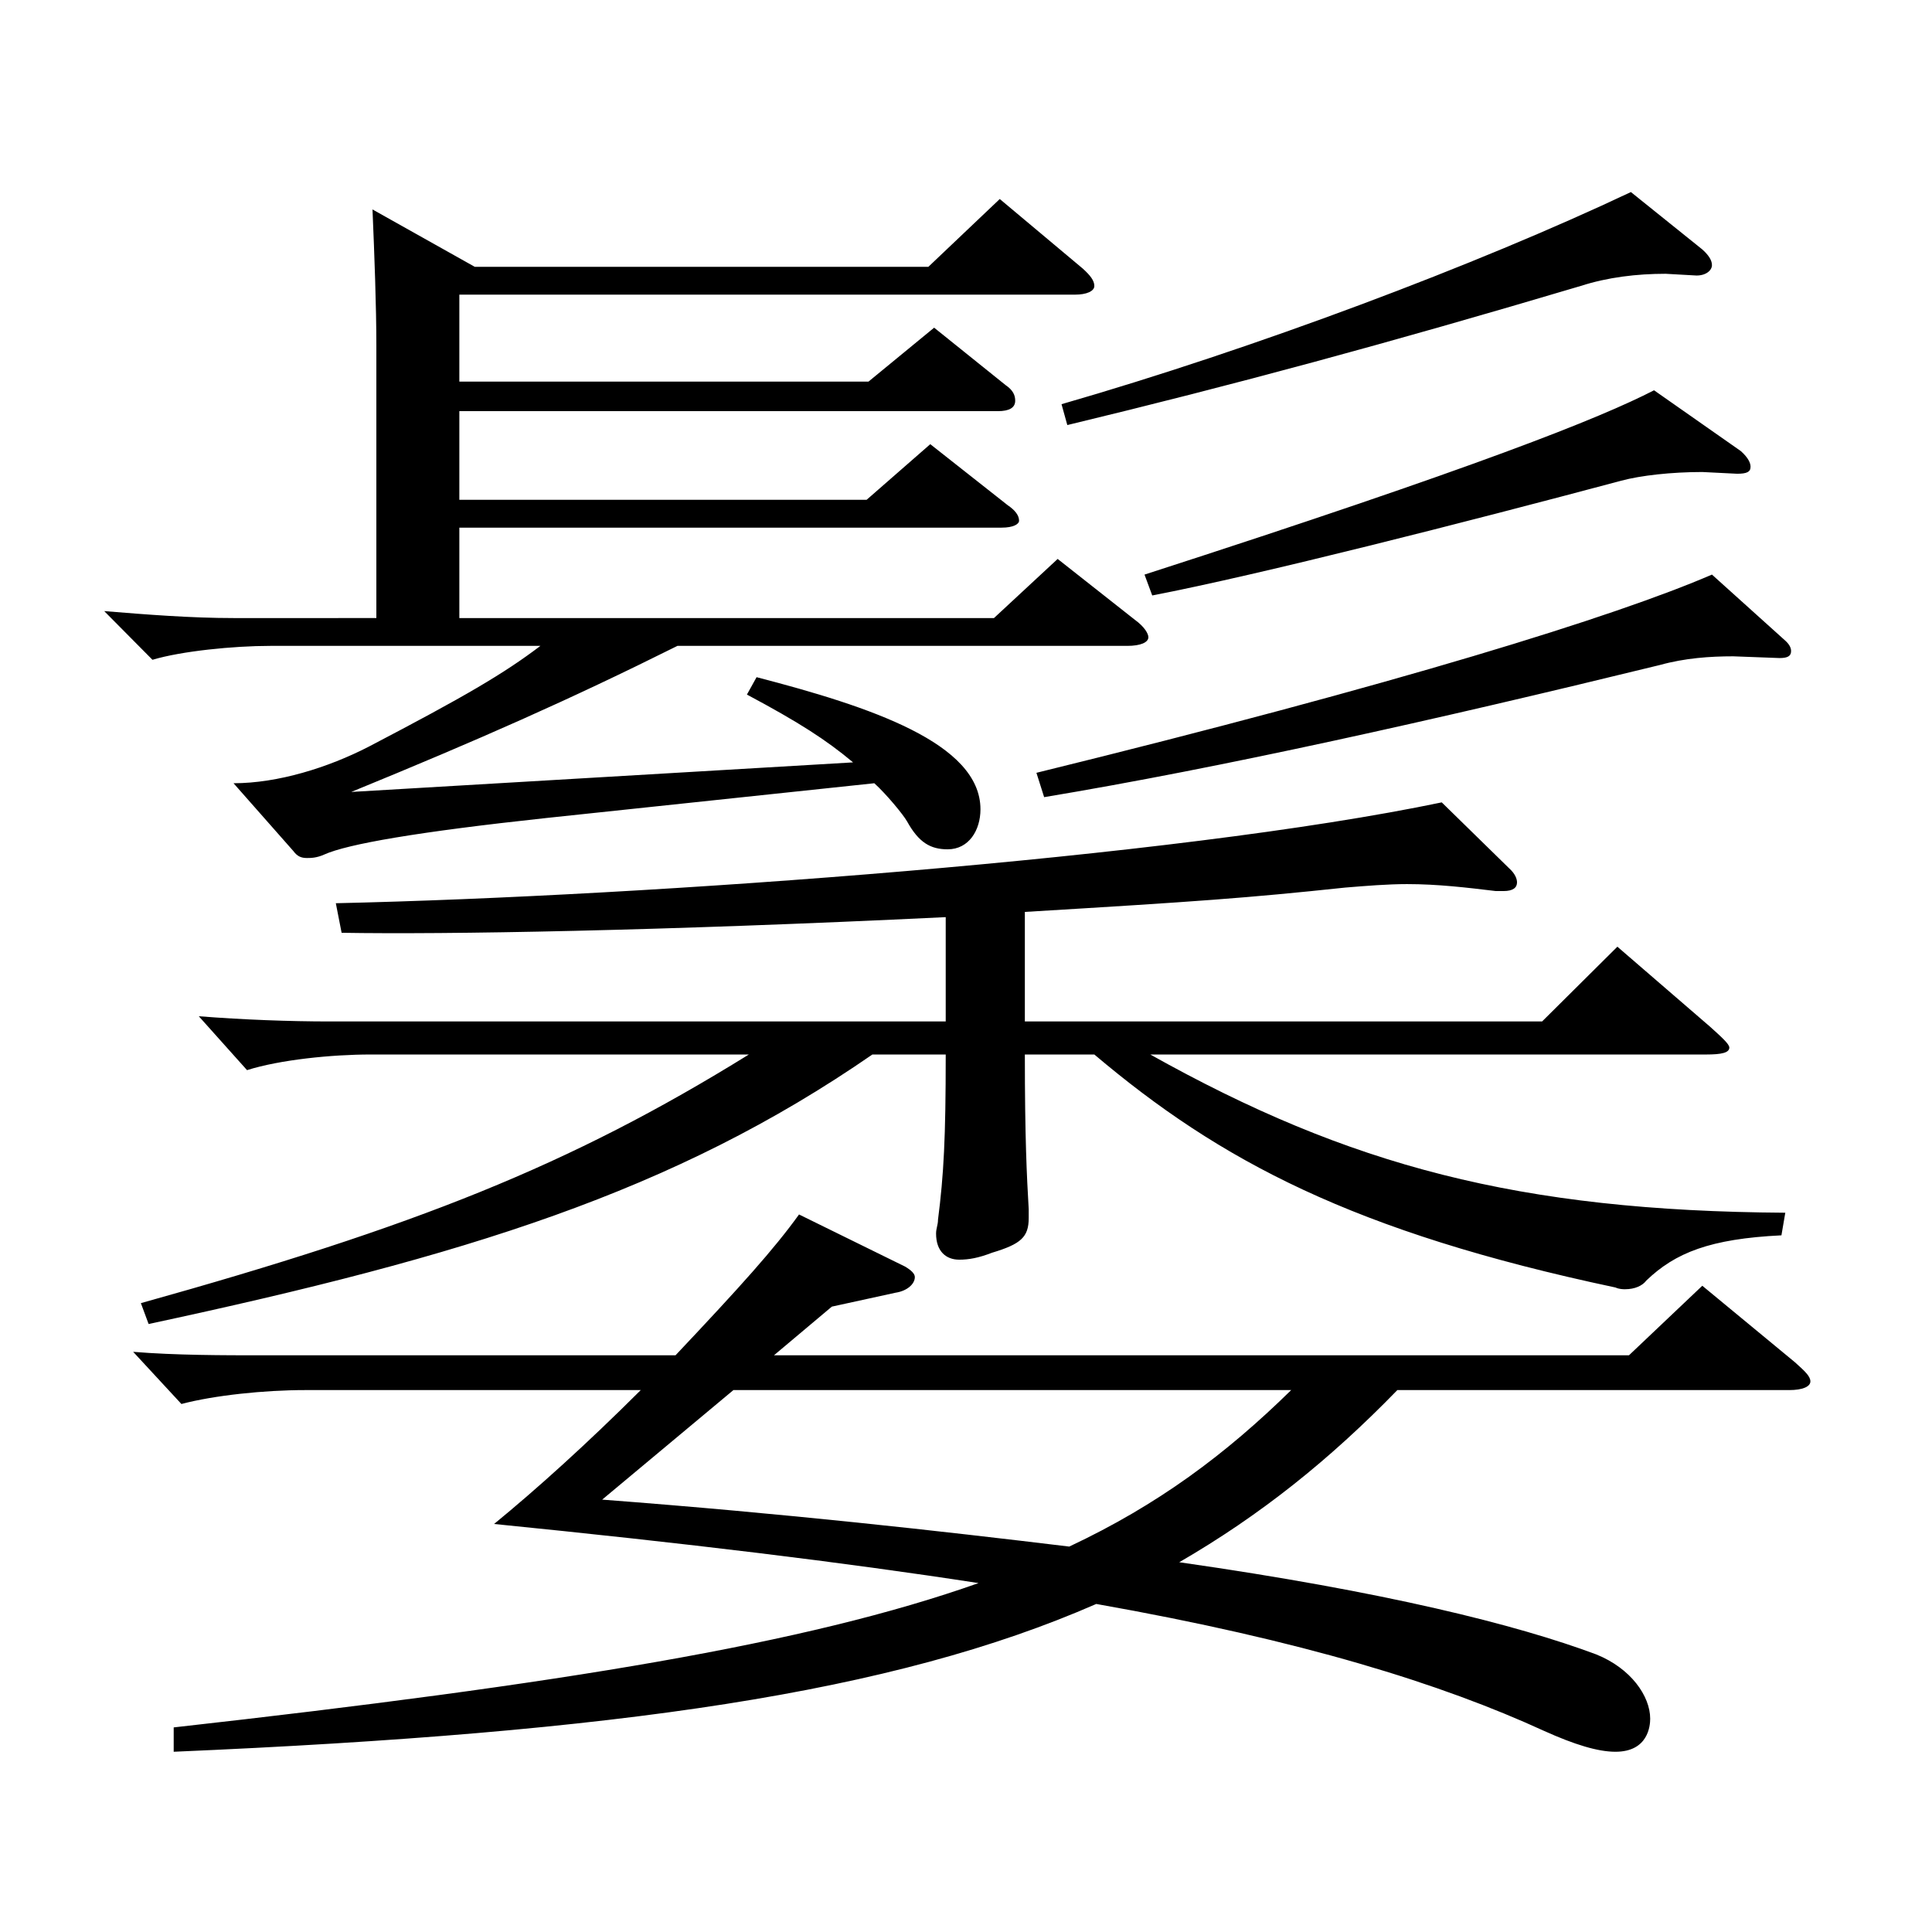 <?xml version="1.0" encoding="utf-8"?>
<!-- Generator: Adobe Illustrator 16.0.0, SVG Export Plug-In . SVG Version: 6.00 Build 0)  -->
<!DOCTYPE svg PUBLIC "-//W3C//DTD SVG 1.1//EN" "http://www.w3.org/Graphics/SVG/1.1/DTD/svg11.dtd">
<svg version="1.1" id="图层_1" xmlns="http://www.w3.org/2000/svg" xmlns:xlink="http://www.w3.org/1999/xlink" x="0px" y="0px"
	 width="1000px" height="1000px" viewBox="0 0 1000 1000" enable-background="new 0 0 1000 1000" xml:space="preserve">
<path d="M245.748,138.109h234.764l36.963-35.101l42.957,36c3.995,3.601,5.993,6.3,5.993,9s-3.996,4.5-9.989,4.5H237.757v45h211.786
	l33.966-27.9l36.963,29.7c3.996,2.7,4.995,5.4,4.995,8.1c0,3.601-2.997,5.4-8.991,5.4H237.757v45.899h210.787l32.967-28.8
	l39.96,31.5c3.996,2.7,5.994,5.399,5.994,8.1c0,1.8-2.997,3.601-8.991,3.601H237.757v46.8h276.721l32.967-30.601l39.96,31.5
	c4.995,3.6,6.992,7.2,6.992,9c0,2.7-3.995,4.5-10.988,4.5H350.643c-55.943,27.899-102.896,48.6-168.83,75.6l259.738-15.3
	c-13.985-11.7-27.972-20.7-54.944-35.1l4.995-9c58.94,15.3,115.883,34.199,115.883,68.399c0,10.8-5.994,20.699-16.982,20.699
	c-8.991,0-14.985-3.6-20.979-14.399c-1.998-3.6-10.988-14.4-16.982-19.8l-169.829,18c-66.933,7.2-102.896,13.5-114.884,18.899
	c-3.996,1.8-6.993,1.8-8.991,1.8c-2.997,0-4.995-0.899-6.993-3.6l-30.969-35.1c22.978,0,48.951-8.1,69.93-18.9
	c49.95-26.1,69.93-37.8,88.91-52.199H139.855c-18.981,0-45.954,2.7-60.938,7.2l-24.976-25.2c21.979,1.8,44.955,3.601,66.933,3.601
	H194.8v-141.3c0-19.8-0.999-46.8-1.998-70.199L245.748,138.109z M723.267,719.505c-34.964,36-70.928,64.8-112.886,89.1
	c106.893,15.3,174.824,32.399,215.782,47.699c17.982,7.2,27.972,21.601,27.972,33.3c0,3.601-0.999,17.101-17.981,17.101
	c-8.991,0-20.979-3.601-36.963-10.801c-52.946-24.3-124.874-46.799-231.767-65.699c-104.894,45.899-246.751,66.6-477.519,76.5
	v-12.601c200.798-22.5,327.67-43.199,416.58-74.699c-69.93-10.8-151.847-20.7-250.747-30.6c21.978-18,47.952-41.399,75.924-69.3
	H157.837c-20.979,0-46.952,2.7-63.936,7.2l-24.975-27c21.978,1.8,46.952,1.8,66.933,1.8h213.784
	c33.966-36,50.949-54.899,63.936-72.899l54.944,27c2.997,1.8,4.995,3.6,4.995,5.4c0,3.6-3.996,7.199-9.989,8.1l-32.967,7.2
	l-29.97,25.199h442.554l37.962-36l47.951,39.601c4.995,4.5,7.992,7.199,7.992,9.899s-3.996,4.5-10.989,4.5H723.267z
	 M530.461,528.706h267.73l38.961-38.699l47.951,41.399c5.994,5.4,9.99,9,9.99,10.8c0,2.7-3.996,3.601-11.988,3.601h-287.71
	c102.896,57.6,190.808,80.999,328.669,81.899l-1.998,11.699c-36.963,1.8-54.944,9-69.93,23.4c-1.998,2.699-5.993,4.5-10.988,4.5
	c-0.999,0-2.997,0-4.995-0.9c-135.863-28.8-204.794-65.699-269.729-120.599h-35.964c0,43.199,0.999,62.999,1.998,80.099v4.5
	c0,9.9-3.995,13.5-18.98,18c-6.993,2.7-11.988,3.601-16.982,3.601c-6.993,0-11.988-4.5-11.988-13.5c0-2.7,0.999-4.5,0.999-7.2
	c2.997-23.4,3.996-42.3,3.996-85.499h-37.962C348.645,616.905,240.754,650.205,76.919,685.306l-3.996-10.801
	c141.856-39.6,221.776-71.099,314.683-128.698H191.803c-19.979,0-46.952,2.699-63.936,8.1l-24.975-27.9
	c22.977,1.801,46.952,2.7,67.932,2.7h318.679v-53.999c-148.851,7.199-258.739,9-312.685,8.1l-2.997-15.3
	c161.837-3.601,434.562-23.4,572.423-52.2l34.965,34.2c2.997,2.7,3.996,5.4,3.996,7.2c0,2.7-1.998,4.5-6.993,4.5h-3.996
	c-14.985-1.8-29.97-3.601-45.954-3.601c-9.989,0-20.979,0.9-31.968,1.801c-50.948,5.399-75.923,7.199-165.833,12.6V528.706z
	 M311.682,776.205c94.904,7.199,174.824,16.199,241.757,24.3c45.953-21.601,80.918-47.7,114.884-81H379.613L311.682,776.205z
	 M924.064,331.607c1.998,1.8,2.997,3.601,2.997,5.4c0,2.7-1.998,3.6-5.994,3.6l-23.976-0.899c-11.988,0-24.975,0.899-37.962,4.5
	c-117.881,28.8-226.771,53.1-318.679,68.399l-3.996-12.601c186.812-45.899,299.698-80.999,349.647-102.599L924.064,331.607z
	 M881.108,129.109c2.996,2.699,4.994,5.399,4.994,8.1s-2.997,5.4-7.991,5.4l-15.984-0.9c-14.984,0-29.97,1.8-43.956,6.3
	c-99.898,29.7-179.818,51.3-265.731,72l-2.997-10.801c99.899-28.8,214.783-71.999,294.703-109.799L881.108,129.109z
	 M901.088,233.509c3.996,3.6,4.995,6.3,4.995,8.1c0,2.7-1.998,3.6-6.993,3.6l-17.981-0.899c-15.984,0-31.968,1.8-41.958,4.5
	c-80.919,21.6-186.812,48.6-242.756,59.399l-3.995-10.8c172.825-55.8,235.762-81,263.733-95.399L901.088,233.509z"/>
</svg>
